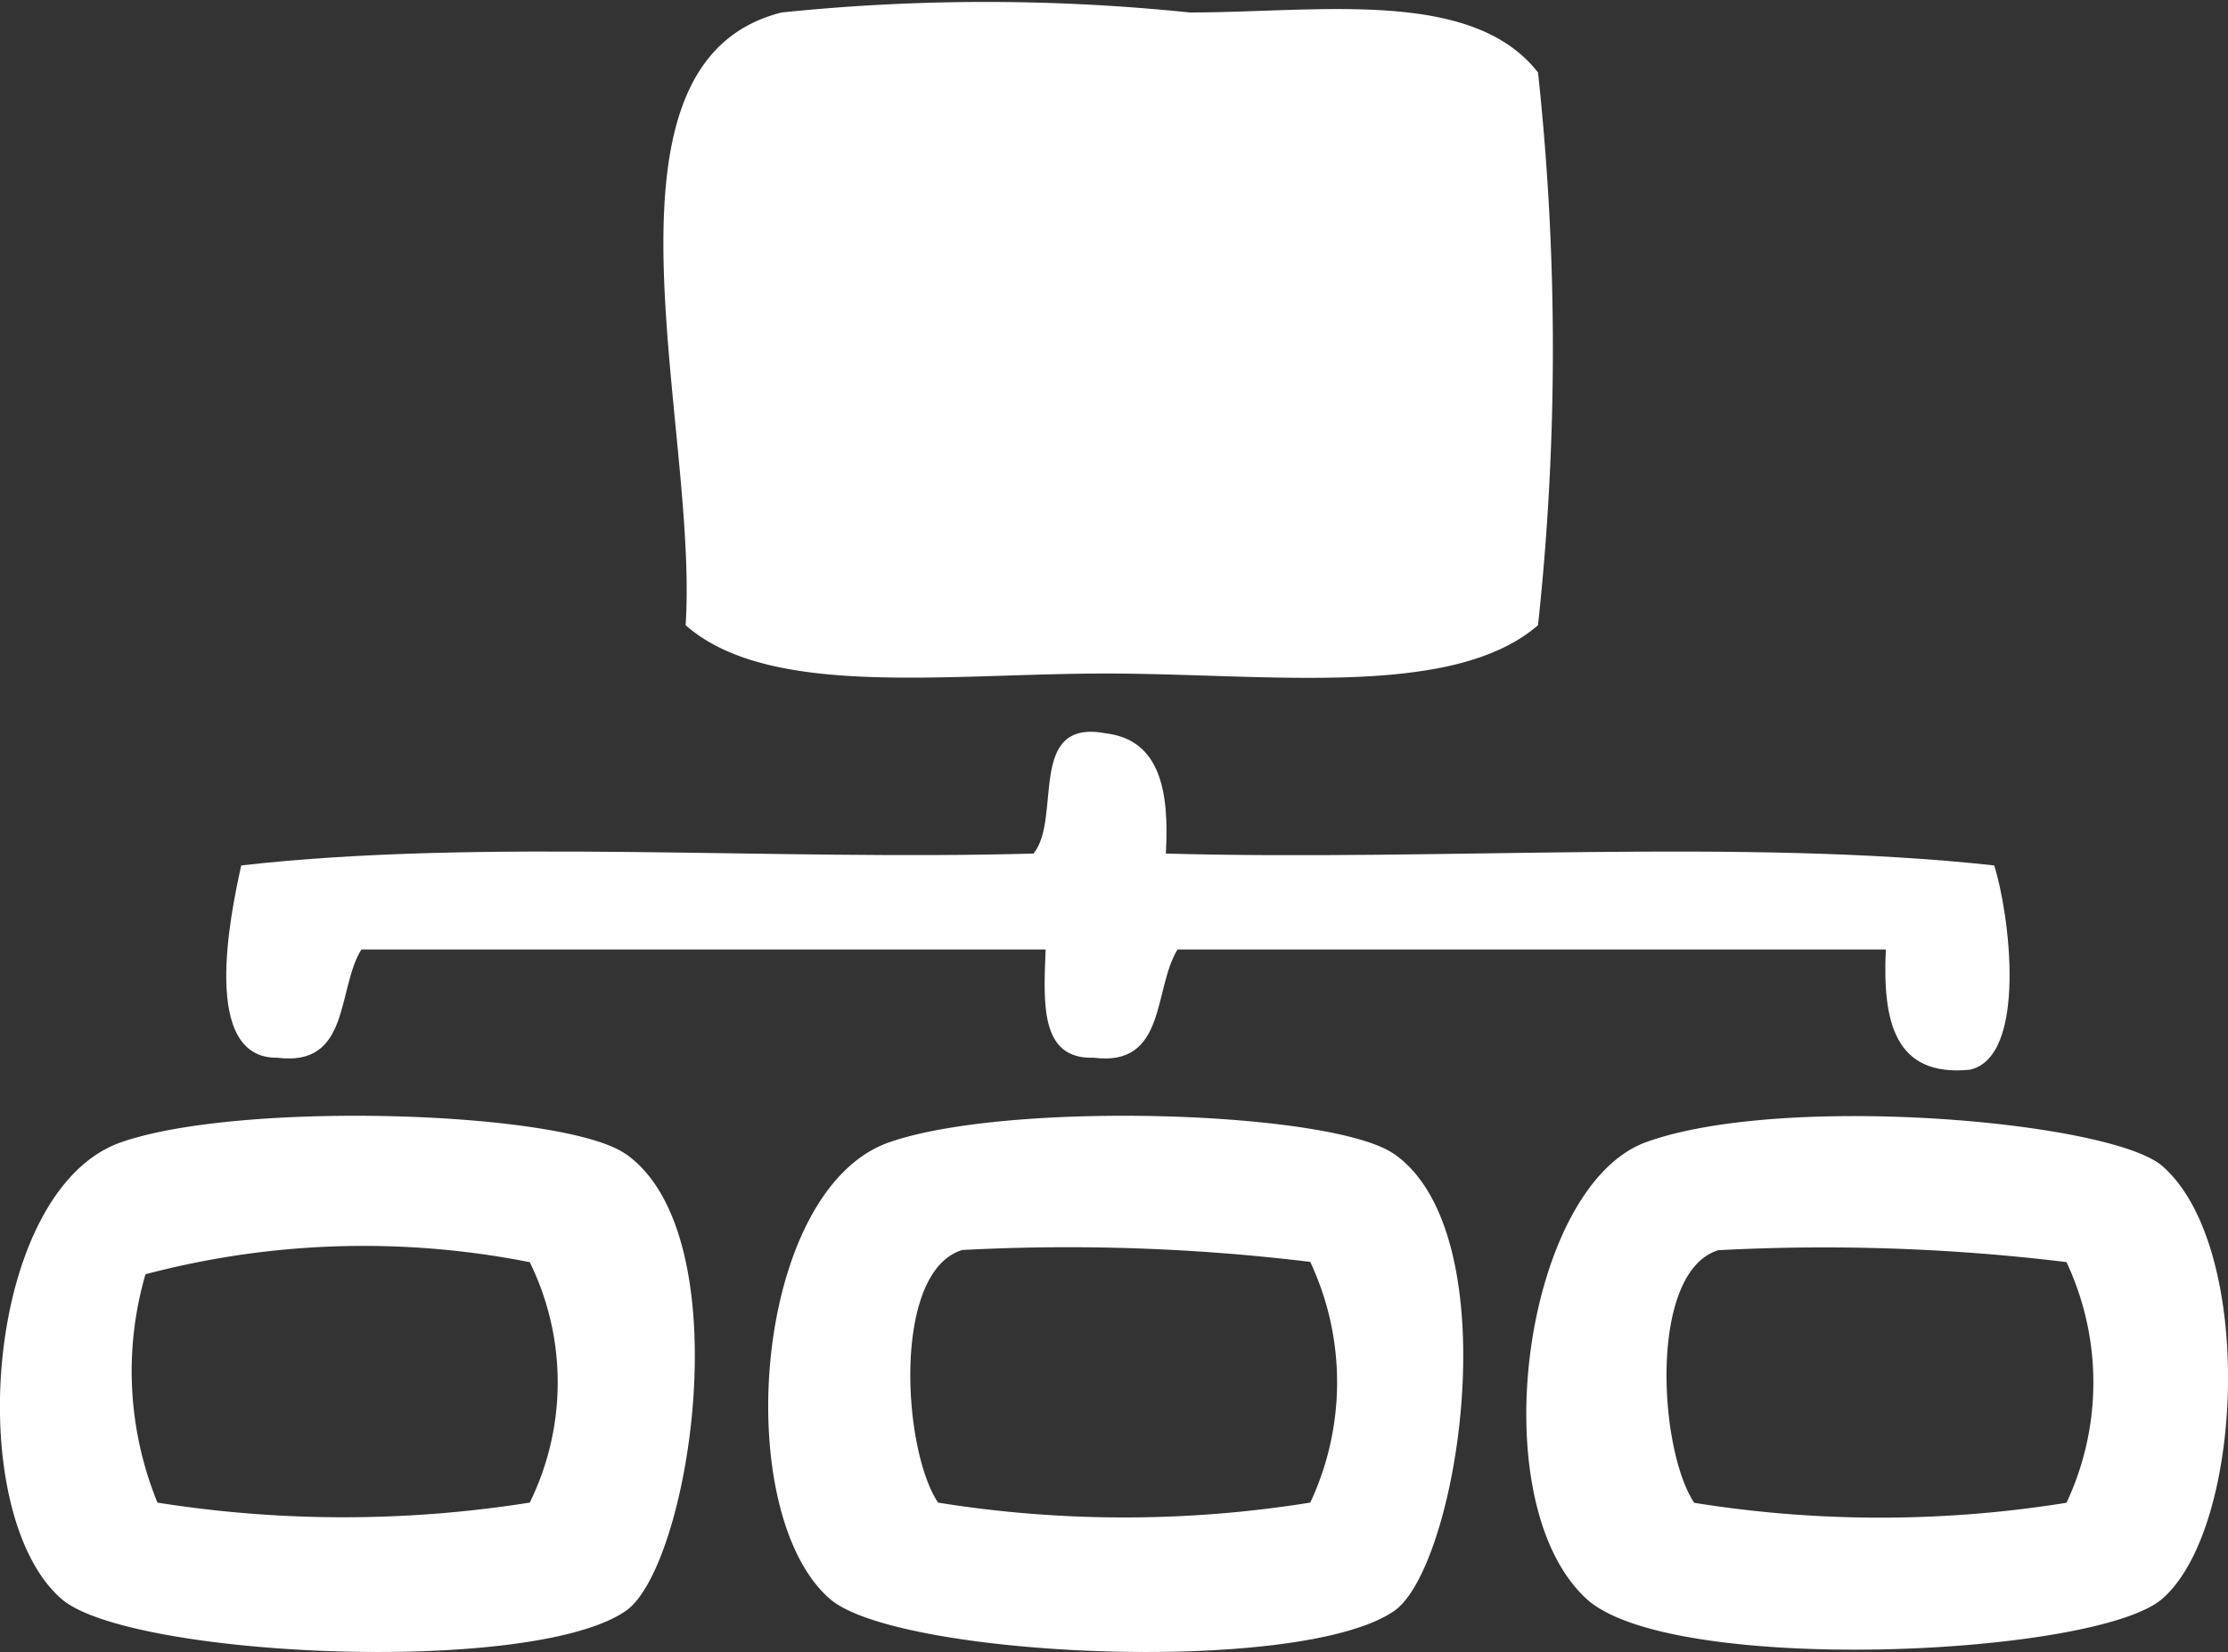 <svg xmlns="http://www.w3.org/2000/svg" xmlns:xlink="http://www.w3.org/1999/xlink" width="22.497" height="16.684" viewBox="0 0 22.497 16.684"><rect x="0" y="0" width="22.497" height="16.684" fill="#333333" stroke="none"/><defs><clipPath id="a"><rect width="22.497" height="16.684" transform="translate(0 0)" fill="#fff"/></clipPath></defs><g transform="translate(0 0)"><g clip-path="url(#a)"><path d="M15.53.732a26.041,26.041,0,0,1,0,5.582c-.862.748-2.72.488-4.364.488-1.619,0-3.4.253-4.243-.488.133-2.02-1.049-5.682.97-6.188a20.006,20.006,0,0,1,4.12,0c1.3,0,2.848-.252,3.517.606" fill="#fff"/><path d="M11.167,7.406c.539.066.643.568.605,1.214,2.749.078,5.817-.158,8.364.12.155.483.34,1.929-.244,2.063-.764.077-.884-.49-.85-1.214H11.89c-.247.4-.107,1.188-.848,1.093-.542.018-.505-.547-.484-1.093H3.649c-.249.4-.107,1.188-.849,1.093-.776.012-.476-1.439-.364-1.942,2.431-.277,5.369-.045,8-.12.29-.357-.073-1.367.729-1.214" fill="#fff"/><path d="M6.318,11.655c-.615-.435-3.875-.541-5.09-.121C-.159,12.01-.386,15.269.62,16.147c.673.588,4.745.783,5.7.121.645-.451,1.174-3.787,0-4.613m-.972,3.52a11.992,11.992,0,0,1-3.758,0,3.511,3.511,0,0,1-.121-2.306,8.623,8.623,0,0,1,3.88-.122,2.751,2.751,0,0,1,0,2.428" fill="#fff"/><path d="M14.077,11.655c-.618-.435-3.875-.541-5.092-.121-1.387.476-1.614,3.735-.606,4.613.672.588,4.744.783,5.7.121.645-.451,1.174-3.787,0-4.613m-.85,3.52a11.838,11.838,0,0,1-3.757,0c-.36-.538-.464-2.332.243-2.551a20.252,20.252,0,0,1,3.515.12,2.86,2.86,0,0,1,0,2.431" fill="#fff"/><path d="M21.835,11.777c-.519-.455-3.83-.742-5.212-.243-1.232.445-1.679,3.619-.606,4.611.845.782,5.15.585,5.818,0,.828-.724.937-3.549,0-4.368m-.971,3.4a11.838,11.838,0,0,1-3.757,0c-.359-.538-.463-2.332.243-2.551a20.26,20.26,0,0,1,3.516.12,2.857,2.857,0,0,1,0,2.431" fill="#fff"/></g></g></svg>